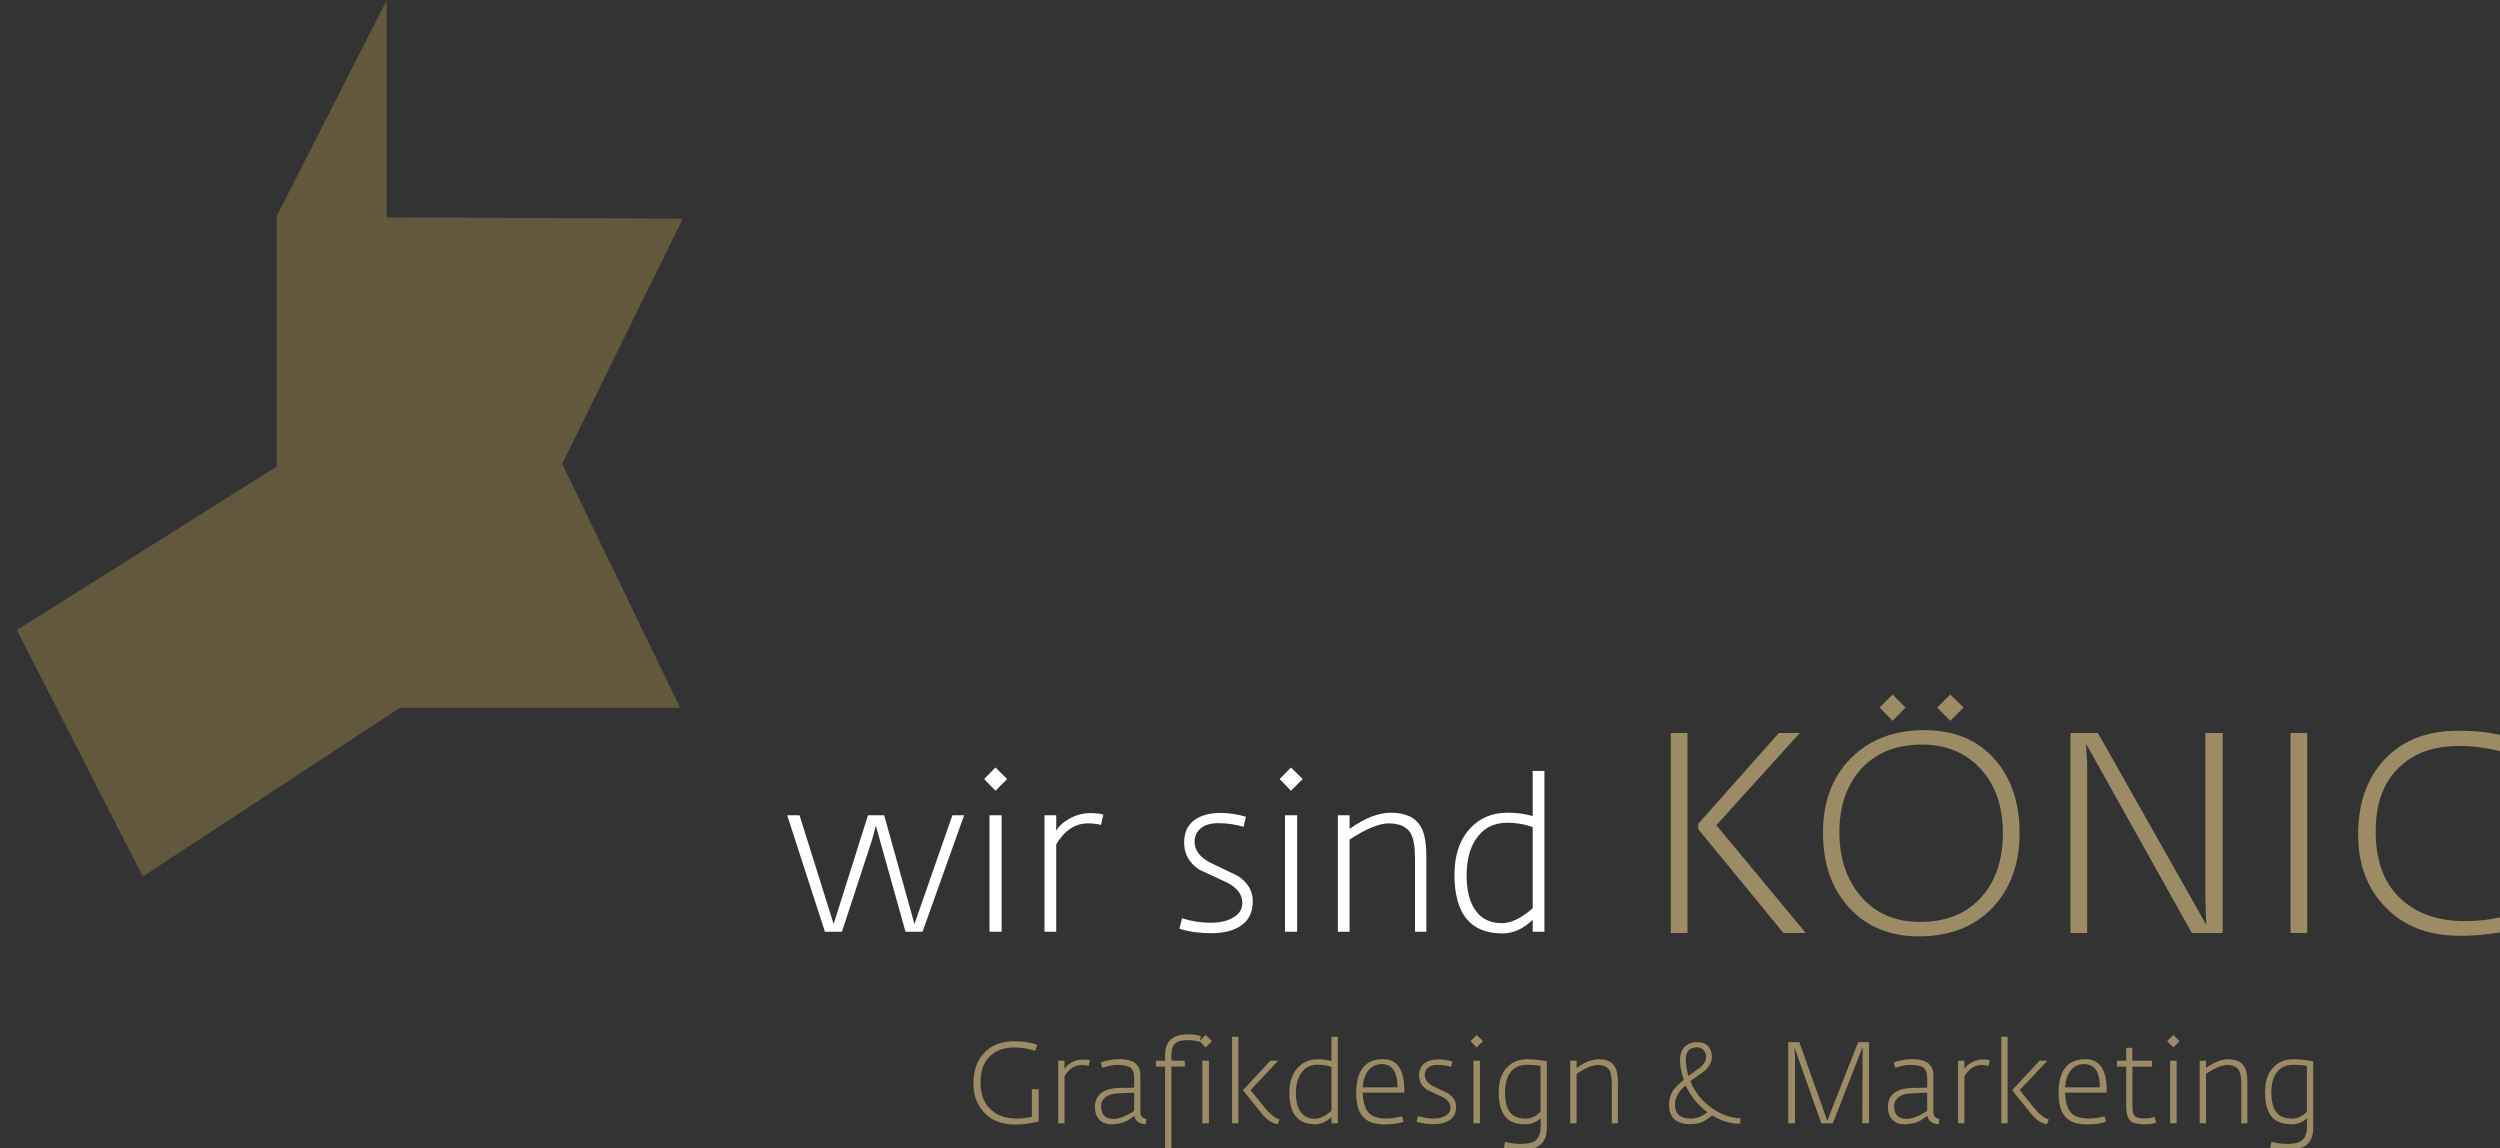 <?xml version="1.0" encoding="UTF-8" standalone="no"?>
<svg
   width="400"
   height="183.716"
   viewBox="0 0 400 183.716"
   version="1.1"
   xml:space="preserve"
   style="clip-rule:evenodd;fill-rule:evenodd;stroke-linejoin:round;stroke-miterlimit:2"
   id="svg154"
   xmlns="http://www.w3.org/2000/svg"
   xmlns:svg="http://www.w3.org/2000/svg"><rect x="0" y="0" width="400" height="183.716" fill="#333333" stroke="none"/><defs
   id="defs158" />
    
    <g
   transform="matrix(0.42,0,0,0.42,-2681.974,-61.107)"
   id="g152">
        <g
   transform="matrix(2.168,0,0,2.168,5038.89,-1034.14)"
   id="g60">
            <g
   transform="matrix(3.077,0,0,3.077,605.769,515.734)"
   id="g6">
                <path
   d="m 20.821,21.557 6.275,-12.32 v 12.396 l 16.909,0.076 -6.886,14.002 6.734,13.926 H 27.861 L 13.17,59.278 5.978,45.2 20.821,35.866 Z"
   style="fill:#61583d;fill-rule:nonzero"
   id="path4" />
            </g>
            <g
   transform="matrix(1.704,0,0,0.837,501.302,546.828)"
   id="g28">
                <g
   transform="matrix(29.167,0,0,59.385,239.158,192.617)"
   id="g10">
                    <path
   d="M 0.597,0 H 0.518 L 0.217,-0.367 V -0.386 L 0.502,-0.707 H 0.576 L 0.281,-0.381 Z M 0.179,0 H 0.12 v -0.707 h 0.059 z"
   style="fill:#9c8c65;fill-rule:nonzero"
   id="path8" />
                </g>
                <g
   transform="matrix(29.167,0,0,59.385,256.599,192.617)"
   id="g14">
                    <path
   d="M 0.557,-0.797 0.51,-0.75 0.464,-0.797 0.51,-0.843 Z m -0.205,0 L 0.306,-0.75 0.26,-0.797 0.306,-0.843 Z m 0.403,0.444 c 0,0.109 -0.032,0.196 -0.095,0.263 C 0.595,-0.022 0.508,0.012 0.399,0.012 0.295,0.012 0.212,-0.023 0.15,-0.092 0.09,-0.159 0.06,-0.246 0.06,-0.355 c 0,-0.109 0.033,-0.197 0.099,-0.263 0.066,-0.066 0.152,-0.099 0.259,-0.099 0.107,0 0.19,0.035 0.251,0.105 0.057,0.066 0.086,0.152 0.086,0.259 z M 0.696,-0.354 c 0,-0.091 -0.025,-0.165 -0.075,-0.222 -0.053,-0.06 -0.123,-0.09 -0.212,-0.09 -0.092,0 -0.164,0.03 -0.217,0.089 -0.049,0.057 -0.074,0.13 -0.074,0.221 0,0.089 0.024,0.163 0.072,0.222 0.052,0.063 0.123,0.095 0.212,0.095 0.095,0 0.168,-0.03 0.221,-0.091 0.049,-0.057 0.073,-0.131 0.073,-0.224 z"
   style="fill:#9c8c65;fill-rule:nonzero"
   id="path12" />
                </g>
                <g
   transform="matrix(29.167,0,0,59.385,280.37,192.617)"
   id="g18">
                    <path
   d="M 0.658,0 H 0.549 L 0.175,-0.669 0.179,-0.602 V 0 H 0.12 V -0.707 H 0.217 L 0.6,-0.029 0.597,-0.12 v -0.587 h 0.061 z"
   style="fill:#9c8c65;fill-rule:nonzero"
   id="path16" />
                </g>
                <g
   transform="matrix(29.167,0,0,59.385,303.062,192.617)"
   id="g22">
                    <rect
   x="0.12"
   y="-0.707"
   width="0.059"
   height="0.707"
   style="fill:#9c8c65;fill-rule:nonzero"
   id="rect20" />
                </g>
                <g
   transform="matrix(29.167,0,0,59.385,311.783,192.617)"
   id="g26">
                    <path
   d="M 0.628,-0.017 C 0.561,0.001 0.491,0.01 0.419,0.01 0.307,0.01 0.218,-0.025 0.153,-0.095 0.091,-0.16 0.06,-0.245 0.06,-0.349 c 0,-0.109 0.031,-0.197 0.092,-0.263 0.064,-0.069 0.151,-0.103 0.261,-0.103 0.085,0 0.152,0.011 0.202,0.032 l -0.018,0.052 c -0.056,-0.02 -0.116,-0.03 -0.181,-0.03 -0.085,0 -0.153,0.023 -0.204,0.069 -0.06,0.053 -0.09,0.13 -0.09,0.233 0,0.107 0.031,0.188 0.094,0.243 0.055,0.049 0.129,0.074 0.221,0.074 0.047,0 0.091,-0.005 0.132,-0.015 v -0.24 h 0.059 z"
   style="fill:#9c8c65;fill-rule:nonzero"
   id="path24" />
                </g>
            </g>
            <g
   transform="matrix(0.445,0,0,0.34,466.023,404.959)"
   id="g58">
                <g
   transform="matrix(84.182,0,0,110.213,657.859,890.788)"
   id="g32">
                    <path
   d="M 0.85,-0.546 0.655,0 H 0.575 L 0.436,-0.497 0.417,-0.427 0.277,0 H 0.197 L 0.02,-0.546 h 0.058 l 0.16,0.51 0.161,-0.51 h 0.076 l 0.142,0.51 0.178,-0.51 z"
   style="fill:#ffffff;fill-rule:nonzero"
   id="path30" />
                </g>
                <g
   transform="matrix(84.182,0,0,110.213,731.098,890.788)"
   id="g36">
                    <path
   d="M 0.182,-0.716 0.127,-0.661 0.074,-0.716 0.127,-0.77 Z M 0.156,0 H 0.099 v -0.546 h 0.057 z"
   style="fill:#ffffff;fill-rule:nonzero"
   id="path34" />
                </g>
                <g
   transform="matrix(84.182,0,0,110.213,752.732,890.788)"
   id="g40">
                    <path
   d="m 0.376,-0.549 -0.011,0.048 c -0.02,-0.005 -0.041,-0.007 -0.062,-0.007 -0.059,0 -0.109,0.033 -0.148,0.098 V 0 H 0.1 v -0.546 h 0.055 v 0.073 c 0.013,-0.023 0.034,-0.042 0.065,-0.059 0.03,-0.016 0.062,-0.024 0.095,-0.024 0.027,0 0.047,0.002 0.061,0.007 z"
   style="fill:#ffffff;fill-rule:nonzero"
   id="path38" />
                </g>
                <g
   transform="matrix(84.182,0,0,110.213,809.639,890.788)"
   id="g44">
                    <path
   d="m 0.401,-0.143 c 0,0.055 -0.021,0.095 -0.064,0.12 C 0.304,-0.003 0.26,0.007 0.206,0.007 0.151,0.007 0.101,0 0.057,-0.014 l 0.012,-0.049 c 0.045,0.014 0.09,0.021 0.133,0.021 0.044,0 0.08,-0.008 0.108,-0.025 0.028,-0.016 0.042,-0.039 0.042,-0.068 0,-0.039 -0.024,-0.071 -0.071,-0.095 C 0.238,-0.25 0.194,-0.27 0.15,-0.291 0.103,-0.322 0.079,-0.364 0.079,-0.418 c 0,-0.045 0.015,-0.08 0.046,-0.104 0.031,-0.023 0.072,-0.035 0.125,-0.035 0.039,0 0.079,0.006 0.119,0.018 L 0.358,-0.492 C 0.319,-0.503 0.28,-0.509 0.239,-0.509 c -0.035,0 -0.063,0.008 -0.082,0.024 -0.019,0.016 -0.029,0.037 -0.029,0.063 0,0.039 0.024,0.072 0.071,0.097 0.043,0.021 0.087,0.042 0.131,0.063 0.047,0.03 0.071,0.07 0.071,0.119 z"
   style="fill:#ffffff;fill-rule:nonzero"
   id="path42" />
                </g>
                <g
   transform="matrix(84.182,0,0,110.213,847.774,890.788)"
   id="g48">
                    <path
   d="M 0.182,-0.716 0.127,-0.661 0.074,-0.716 0.127,-0.77 Z M 0.156,0 H 0.099 v -0.546 h 0.057 z"
   style="fill:#ffffff;fill-rule:nonzero"
   id="path46" />
                </g>
                <g
   transform="matrix(84.182,0,0,110.213,868.567,890.788)"
   id="g52">
                    <path
   d="M 0.515,0 H 0.462 v -0.339 c 0,-0.058 -0.007,-0.099 -0.02,-0.122 -0.018,-0.031 -0.053,-0.047 -0.104,-0.047 -0.044,0 -0.105,0.025 -0.183,0.076 V 0 H 0.1 v -0.546 h 0.055 v 0.064 c 0.071,-0.051 0.135,-0.076 0.194,-0.076 0.07,0 0.117,0.023 0.142,0.069 0.016,0.029 0.024,0.074 0.024,0.134 z"
   style="fill:#ffffff;fill-rule:nonzero"
   id="path50" />
                </g>
                <g
   transform="matrix(84.182,0,0,110.213,917.981,890.788)"
   id="g56">
                    <path
   d="M 0.482,0 H 0.427 V -0.056 C 0.383,-0.013 0.335,0.008 0.284,0.008 0.135,0.008 0.06,-0.084 0.06,-0.268 c 0,-0.092 0.025,-0.164 0.074,-0.217 0.045,-0.049 0.104,-0.073 0.175,-0.073 0.043,0 0.082,0.005 0.118,0.016 V -0.754 H 0.482 Z M 0.427,-0.11 V -0.491 C 0.39,-0.504 0.35,-0.511 0.308,-0.511 c -0.065,0 -0.114,0.026 -0.148,0.078 -0.029,0.044 -0.043,0.1 -0.043,0.168 0,0.075 0.015,0.132 0.046,0.171 0.028,0.036 0.068,0.054 0.12,0.054 0.042,0 0.09,-0.023 0.144,-0.07 z"
   style="fill:#ffffff;fill-rule:nonzero"
   id="path54" />
                </g>
            </g>
        </g>
        <g
   transform="translate(3597.15,-1284.96)"
   id="g150">
            <g
   transform="matrix(43.75,0,0,43.75,3156.7,1858.4)"
   id="g64">
                <path
   d="M 0.628,-0.017 C 0.561,0.001 0.491,0.01 0.419,0.01 0.307,0.01 0.218,-0.025 0.153,-0.095 0.091,-0.16 0.06,-0.245 0.06,-0.349 c 0,-0.109 0.031,-0.197 0.092,-0.263 0.064,-0.069 0.151,-0.103 0.261,-0.103 0.085,0 0.152,0.011 0.202,0.032 l -0.018,0.052 c -0.056,-0.02 -0.116,-0.03 -0.181,-0.03 -0.085,0 -0.153,0.023 -0.204,0.069 -0.06,0.053 -0.09,0.13 -0.09,0.233 0,0.107 0.031,0.188 0.094,0.243 0.055,0.049 0.129,0.074 0.221,0.074 0.047,0 0.091,-0.005 0.132,-0.015 v -0.24 h 0.059 z"
   style="fill:#9c8c65;fill-rule:nonzero"
   id="path62" />
            </g>
            <g
   transform="matrix(43.75,0,0,43.75,3187.24,1858.4)"
   id="g68">
                <path
   d="m 0.376,-0.549 -0.011,0.048 c -0.02,-0.005 -0.041,-0.007 -0.062,-0.007 -0.059,0 -0.109,0.033 -0.148,0.098 V 0 H 0.1 v -0.546 h 0.055 v 0.073 c 0.013,-0.023 0.034,-0.042 0.065,-0.059 0.03,-0.016 0.062,-0.024 0.095,-0.024 0.027,0 0.047,0.002 0.061,0.007 z"
   style="fill:#9c8c65;fill-rule:nonzero"
   id="path66" />
            </g>
            <g
   transform="matrix(43.75,0,0,43.75,3203.69,1858.4)"
   id="g72">
                <path
   d="M 0.492,-0.039 0.487,0.006 C 0.464,0.008 0.444,0.003 0.425,-0.009 0.403,-0.022 0.391,-0.041 0.389,-0.066 0.368,-0.052 0.348,-0.038 0.327,-0.024 0.286,-0.003 0.241,0.008 0.19,0.008 0.144,0.008 0.108,-0.005 0.083,-0.032 0.057,-0.058 0.044,-0.095 0.044,-0.144 c 0,-0.059 0.023,-0.103 0.07,-0.131 0.035,-0.021 0.079,-0.032 0.133,-0.033 L 0.386,-0.311 V -0.394 C 0.386,-0.44 0.374,-0.471 0.35,-0.488 0.329,-0.502 0.291,-0.509 0.235,-0.509 c -0.032,0 -0.075,0.008 -0.128,0.025 L 0.095,-0.53 c 0.011,-0.005 0.03,-0.011 0.057,-0.017 0.035,-0.008 0.07,-0.012 0.105,-0.012 0.122,0 0.183,0.047 0.183,0.14 v 0.32 c 0,0.035 0.017,0.055 0.052,0.06 z M 0.386,-0.11 v -0.157 l -0.144,0.006 c -0.046,0.002 -0.081,0.013 -0.106,0.033 -0.025,0.021 -0.038,0.046 -0.038,0.077 0,0.075 0.036,0.112 0.109,0.112 0.033,0 0.072,-0.011 0.116,-0.033 0.03,-0.015 0.051,-0.027 0.063,-0.038 z"
   style="fill:#9c8c65;fill-rule:nonzero"
   id="path70" />
            </g>
            <g
   transform="matrix(43.75,0,0,43.75,3227.97,1858.4)"
   id="g76">
                <path
   d="m 0.412,-0.76 -0.01,0.048 C 0.361,-0.721 0.327,-0.725 0.3,-0.725 c -0.049,0 -0.085,0.008 -0.107,0.025 -0.025,0.019 -0.038,0.053 -0.038,0.1 v 0.054 h 0.117 v 0.051 H 0.155 V 0.22 H 0.1 V -0.495 H 0.02 V -0.546 H 0.1 v -0.053 c 0,-0.117 0.067,-0.176 0.2,-0.176 0.045,0 0.082,0.005 0.112,0.015 z"
   style="fill:#9c8c65;fill-rule:nonzero"
   id="path74" />
            </g>
            <g
   transform="matrix(43.75,0,0,43.75,3242.23,1858.4)"
   id="g80">
                <path
   d="M 0.182,-0.716 0.127,-0.661 0.074,-0.716 0.127,-0.77 Z M 0.156,0 H 0.099 v -0.546 h 0.057 z"
   style="fill:#9c8c65;fill-rule:nonzero"
   id="path78" />
            </g>
            <g
   transform="matrix(43.75,0,0,43.75,3253.48,1858.4)"
   id="g84">
                <path
   d="M 0.514,-0.034 0.498,0.007 C 0.451,0.003 0.402,-0.03 0.352,-0.093 L 0.195,-0.289 0.434,-0.546 h 0.068 l -0.241,0.256 0.121,0.151 c 0.047,0.058 0.091,0.093 0.132,0.105 z M 0.155,0 H 0.1 v -0.754 h 0.055 z"
   style="fill:#9c8c65;fill-rule:nonzero"
   id="path82" />
            </g>
            <g
   transform="matrix(43.75,0,0,43.75,3277.06,1858.4)"
   id="g88">
                <path
   d="M 0.482,0 H 0.427 V -0.056 C 0.383,-0.013 0.335,0.008 0.284,0.008 0.135,0.008 0.06,-0.084 0.06,-0.268 c 0,-0.092 0.025,-0.164 0.074,-0.217 0.045,-0.049 0.104,-0.073 0.175,-0.073 0.043,0 0.082,0.005 0.118,0.016 V -0.754 H 0.482 Z M 0.427,-0.11 V -0.491 C 0.39,-0.504 0.35,-0.511 0.308,-0.511 c -0.065,0 -0.114,0.026 -0.148,0.078 -0.029,0.044 -0.043,0.1 -0.043,0.168 0,0.075 0.015,0.132 0.046,0.171 0.028,0.036 0.068,0.054 0.12,0.054 0.042,0 0.09,-0.023 0.144,-0.07 z"
   style="fill:#9c8c65;fill-rule:nonzero"
   id="path86" />
            </g>
            <g
   transform="matrix(43.75,0,0,43.75,3302.52,1858.4)"
   id="g92">
                <path
   d="M 0.479,-0.268 H 0.117 c 0.002,0.091 0.023,0.154 0.064,0.187 0.031,0.026 0.081,0.039 0.151,0.039 0.018,0 0.043,-0.003 0.074,-0.008 0.027,-0.005 0.046,-0.009 0.055,-0.012 l 0.011,0.048 C 0.465,-0.01 0.449,-0.006 0.423,-0.001 0.387,0.006 0.349,0.009 0.308,0.009 0.227,0.009 0.166,-0.01 0.127,-0.049 0.082,-0.093 0.06,-0.164 0.06,-0.263 c 0,-0.197 0.078,-0.296 0.234,-0.296 0.123,0 0.185,0.09 0.185,0.271 z M 0.42,-0.314 c 0,-0.135 -0.046,-0.202 -0.138,-0.202 -0.046,0 -0.083,0.017 -0.112,0.05 -0.03,0.035 -0.048,0.086 -0.053,0.152 z"
   style="fill:#9c8c65;fill-rule:nonzero"
   id="path90" />
            </g>
            <g
   transform="matrix(43.75,0,0,43.75,3325.66,1858.4)"
   id="g96">
                <path
   d="m 0.401,-0.143 c 0,0.055 -0.021,0.095 -0.064,0.12 C 0.304,-0.003 0.26,0.007 0.206,0.007 0.151,0.007 0.101,0 0.057,-0.014 l 0.012,-0.049 c 0.045,0.014 0.09,0.021 0.133,0.021 0.044,0 0.08,-0.008 0.108,-0.025 0.028,-0.016 0.042,-0.039 0.042,-0.068 0,-0.039 -0.024,-0.071 -0.071,-0.095 C 0.238,-0.25 0.194,-0.27 0.15,-0.291 0.103,-0.322 0.079,-0.364 0.079,-0.418 c 0,-0.045 0.015,-0.08 0.046,-0.104 0.031,-0.023 0.072,-0.035 0.125,-0.035 0.039,0 0.079,0.006 0.119,0.018 L 0.358,-0.492 C 0.319,-0.503 0.28,-0.509 0.239,-0.509 c -0.035,0 -0.063,0.008 -0.082,0.024 -0.019,0.016 -0.029,0.037 -0.029,0.063 0,0.039 0.024,0.072 0.071,0.097 0.043,0.021 0.087,0.042 0.131,0.063 0.047,0.03 0.071,0.07 0.071,0.119 z"
   style="fill:#9c8c65;fill-rule:nonzero"
   id="path94" />
            </g>
            <g
   transform="matrix(43.75,0,0,43.75,3345.48,1858.4)"
   id="g100">
                <path
   d="M 0.182,-0.716 0.127,-0.661 0.074,-0.716 0.127,-0.77 Z M 0.156,0 H 0.099 v -0.546 h 0.057 z"
   style="fill:#9c8c65;fill-rule:nonzero"
   id="path98" />
            </g>
            <g
   transform="matrix(43.75,0,0,43.75,3356.73,1858.4)"
   id="g104">
                <path
   d="M 0.481,0.042 C 0.481,0.167 0.411,0.23 0.271,0.23 0.207,0.23 0.152,0.224 0.107,0.213 L 0.118,0.161 C 0.166,0.173 0.212,0.179 0.255,0.179 0.311,0.179 0.352,0.17 0.377,0.153 0.41,0.13 0.427,0.087 0.427,0.025 v -0.069 c -0.038,0.035 -0.083,0.052 -0.134,0.052 -0.068,0 -0.12,-0.016 -0.157,-0.049 -0.049,-0.044 -0.074,-0.121 -0.074,-0.23 0,-0.095 0.024,-0.167 0.073,-0.218 0.044,-0.046 0.102,-0.069 0.175,-0.069 0.053,0 0.11,0.006 0.171,0.017 z M 0.426,-0.1 V -0.5 C 0.387,-0.507 0.348,-0.51 0.309,-0.51 c -0.067,0 -0.116,0.024 -0.149,0.071 -0.029,0.042 -0.043,0.099 -0.043,0.171 0,0.079 0.015,0.137 0.045,0.173 0.029,0.036 0.074,0.054 0.135,0.054 0.045,0 0.088,-0.02 0.129,-0.059 z"
   style="fill:#9c8c65;fill-rule:nonzero"
   id="path102" />
            </g>
            <g
   transform="matrix(43.75,0,0,43.75,3382.32,1858.4)"
   id="g108">
                <path
   d="M 0.515,0 H 0.462 v -0.339 c 0,-0.058 -0.007,-0.099 -0.02,-0.122 -0.018,-0.031 -0.053,-0.047 -0.104,-0.047 -0.044,0 -0.105,0.025 -0.183,0.076 V 0 H 0.1 v -0.546 h 0.055 v 0.064 c 0.071,-0.051 0.135,-0.076 0.194,-0.076 0.07,0 0.117,0.023 0.142,0.069 0.016,0.029 0.024,0.074 0.024,0.134 z"
   style="fill:#9c8c65;fill-rule:nonzero"
   id="path106" />
            </g>
            <g
   transform="matrix(43.75,0,0,43.75,3422,1858.4)"
   id="g112">
                <path
   d="M 0.676,-0.044 0.672,0.003 C 0.588,0.003 0.507,-0.021 0.429,-0.069 0.394,-0.042 0.368,-0.024 0.349,-0.015 0.318,0 0.279,0.007 0.233,0.007 0.184,0.007 0.143,-0.004 0.112,-0.026 0.073,-0.055 0.053,-0.099 0.053,-0.158 0.053,-0.208 0.065,-0.25 0.088,-0.285 0.105,-0.31 0.136,-0.341 0.182,-0.379 0.16,-0.438 0.149,-0.497 0.149,-0.554 c 0,-0.045 0.012,-0.081 0.036,-0.108 0.026,-0.03 0.064,-0.045 0.113,-0.045 0.043,0 0.076,0.013 0.099,0.038 0.019,0.023 0.029,0.053 0.029,0.09 0,0.045 -0.022,0.086 -0.066,0.125 -0.041,0.029 -0.081,0.057 -0.122,0.086 0.039,0.094 0.099,0.171 0.181,0.23 0.081,0.059 0.167,0.091 0.257,0.094 z m -0.3,-0.532 c 0,-0.026 -0.008,-0.047 -0.023,-0.063 -0.015,-0.015 -0.035,-0.023 -0.059,-0.023 -0.031,0 -0.055,0.009 -0.071,0.027 -0.016,0.019 -0.024,0.043 -0.024,0.072 0,0.049 0.008,0.099 0.023,0.15 0.032,-0.023 0.064,-0.046 0.096,-0.069 0.039,-0.032 0.058,-0.063 0.058,-0.094 z m 0.012,0.48 c -0.083,-0.062 -0.147,-0.14 -0.19,-0.235 -0.062,0.052 -0.093,0.108 -0.093,0.168 0,0.081 0.047,0.122 0.14,0.122 0.045,0 0.092,-0.018 0.143,-0.055 z"
   style="fill:#9c8c65;fill-rule:nonzero"
   id="path110" />
            </g>
            <g
   transform="matrix(43.75,0,0,43.75,3464.48,1858.4)"
   id="g116">
                <path
   d="M 0.824,0 H 0.765 L 0.768,-0.665 0.508,0 h -0.1 L 0.174,-0.662 0.179,-0.568 V 0 H 0.12 v -0.707 h 0.097 l 0.243,0.685 0.269,-0.685 h 0.095 z"
   style="fill:#9c8c65;fill-rule:nonzero"
   id="path114" />
            </g>
            <g
   transform="matrix(43.75,0,0,43.75,3505.78,1858.4)"
   id="g120">
                <path
   d="M 0.492,-0.039 0.487,0.006 C 0.464,0.008 0.444,0.003 0.425,-0.009 0.403,-0.022 0.391,-0.041 0.389,-0.066 0.368,-0.052 0.348,-0.038 0.327,-0.024 0.286,-0.003 0.241,0.008 0.19,0.008 0.144,0.008 0.108,-0.005 0.083,-0.032 0.057,-0.058 0.044,-0.095 0.044,-0.144 c 0,-0.059 0.023,-0.103 0.07,-0.131 0.035,-0.021 0.079,-0.032 0.133,-0.033 L 0.386,-0.311 V -0.394 C 0.386,-0.44 0.374,-0.471 0.35,-0.488 0.329,-0.502 0.291,-0.509 0.235,-0.509 c -0.032,0 -0.075,0.008 -0.128,0.025 L 0.095,-0.53 c 0.011,-0.005 0.03,-0.011 0.057,-0.017 0.035,-0.008 0.07,-0.012 0.105,-0.012 0.122,0 0.183,0.047 0.183,0.14 v 0.32 c 0,0.035 0.017,0.055 0.052,0.06 z M 0.386,-0.11 v -0.157 l -0.144,0.006 c -0.046,0.002 -0.081,0.013 -0.106,0.033 -0.025,0.021 -0.038,0.046 -0.038,0.077 0,0.075 0.036,0.112 0.109,0.112 0.033,0 0.072,-0.011 0.116,-0.033 0.03,-0.015 0.051,-0.027 0.063,-0.038 z"
   style="fill:#9c8c65;fill-rule:nonzero"
   id="path118" />
            </g>
            <g
   transform="matrix(43.75,0,0,43.75,3530.06,1858.4)"
   id="g124">
                <path
   d="m 0.376,-0.549 -0.011,0.048 c -0.02,-0.005 -0.041,-0.007 -0.062,-0.007 -0.059,0 -0.109,0.033 -0.148,0.098 V 0 H 0.1 v -0.546 h 0.055 v 0.073 c 0.013,-0.023 0.034,-0.042 0.065,-0.059 0.03,-0.016 0.062,-0.024 0.095,-0.024 0.027,0 0.047,0.002 0.061,0.007 z"
   style="fill:#9c8c65;fill-rule:nonzero"
   id="path122" />
            </g>
            <g
   transform="matrix(43.75,0,0,43.75,3546.51,1858.4)"
   id="g128">
                <path
   d="M 0.514,-0.034 0.498,0.007 C 0.451,0.003 0.402,-0.03 0.352,-0.093 L 0.195,-0.289 0.434,-0.546 h 0.068 l -0.241,0.256 0.121,0.151 c 0.047,0.058 0.091,0.093 0.132,0.105 z M 0.155,0 H 0.1 v -0.754 h 0.055 z"
   style="fill:#9c8c65;fill-rule:nonzero"
   id="path126" />
            </g>
            <g
   transform="matrix(43.75,0,0,43.75,3570.09,1858.4)"
   id="g132">
                <path
   d="M 0.479,-0.268 H 0.117 c 0.002,0.091 0.023,0.154 0.064,0.187 0.031,0.026 0.081,0.039 0.151,0.039 0.018,0 0.043,-0.003 0.074,-0.008 0.027,-0.005 0.046,-0.009 0.055,-0.012 l 0.011,0.048 C 0.465,-0.01 0.449,-0.006 0.423,-0.001 0.387,0.006 0.349,0.009 0.308,0.009 0.227,0.009 0.166,-0.01 0.127,-0.049 0.082,-0.093 0.06,-0.164 0.06,-0.263 c 0,-0.197 0.078,-0.296 0.234,-0.296 0.123,0 0.185,0.09 0.185,0.271 z M 0.42,-0.314 c 0,-0.135 -0.046,-0.202 -0.138,-0.202 -0.046,0 -0.083,0.017 -0.112,0.05 -0.03,0.035 -0.048,0.086 -0.053,0.152 z"
   style="fill:#9c8c65;fill-rule:nonzero"
   id="path130" />
            </g>
            <g
   transform="matrix(43.75,0,0,43.75,3593.24,1858.4)"
   id="g136">
                <path
   d="M 0.381,-0.007 C 0.355,0.003 0.326,0.008 0.293,0.008 0.231,0.008 0.19,0.001 0.169,-0.012 0.136,-0.033 0.12,-0.078 0.12,-0.147 V -0.494 H 0.04 v -0.052 h 0.08 v -0.112 h 0.053 v 0.112 h 0.172 v 0.052 H 0.174 v 0.346 c 0,0.045 0.008,0.074 0.024,0.087 0.014,0.012 0.045,0.018 0.092,0.018 0.025,0 0.051,-0.004 0.077,-0.013 z"
   style="fill:#9c8c65;fill-rule:nonzero"
   id="path134" />
            </g>
            <g
   transform="matrix(43.75,0,0,43.75,3610.87,1858.4)"
   id="g140">
                <path
   d="M 0.182,-0.716 0.127,-0.661 0.074,-0.716 0.127,-0.77 Z M 0.156,0 H 0.099 v -0.546 h 0.057 z"
   style="fill:#9c8c65;fill-rule:nonzero"
   id="path138" />
            </g>
            <g
   transform="matrix(43.75,0,0,43.75,3622.11,1858.4)"
   id="g144">
                <path
   d="M 0.515,0 H 0.462 v -0.339 c 0,-0.058 -0.007,-0.099 -0.02,-0.122 -0.018,-0.031 -0.053,-0.047 -0.104,-0.047 -0.044,0 -0.105,0.025 -0.183,0.076 V 0 H 0.1 v -0.546 h 0.055 v 0.064 c 0.071,-0.051 0.135,-0.076 0.194,-0.076 0.07,0 0.117,0.023 0.142,0.069 0.016,0.029 0.024,0.074 0.024,0.134 z"
   style="fill:#9c8c65;fill-rule:nonzero"
   id="path142" />
            </g>
            <g
   transform="matrix(43.75,0,0,43.75,3648.67,1858.4)"
   id="g148">
                <path
   d="M 0.481,0.042 C 0.481,0.167 0.411,0.23 0.271,0.23 0.207,0.23 0.152,0.224 0.107,0.213 L 0.118,0.161 C 0.166,0.173 0.212,0.179 0.255,0.179 0.311,0.179 0.352,0.17 0.377,0.153 0.41,0.13 0.427,0.087 0.427,0.025 v -0.069 c -0.038,0.035 -0.083,0.052 -0.134,0.052 -0.068,0 -0.12,-0.016 -0.157,-0.049 -0.049,-0.044 -0.074,-0.121 -0.074,-0.23 0,-0.095 0.024,-0.167 0.073,-0.218 0.044,-0.046 0.102,-0.069 0.175,-0.069 0.053,0 0.11,0.006 0.171,0.017 z M 0.426,-0.1 V -0.5 C 0.387,-0.507 0.348,-0.51 0.309,-0.51 c -0.067,0 -0.116,0.024 -0.149,0.071 -0.029,0.042 -0.043,0.099 -0.043,0.171 0,0.079 0.015,0.137 0.045,0.173 0.029,0.036 0.074,0.054 0.135,0.054 0.045,0 0.088,-0.02 0.129,-0.059 z"
   style="fill:#9c8c65;fill-rule:nonzero"
   id="path146" />
            </g>
        </g>
    </g>
</svg>
